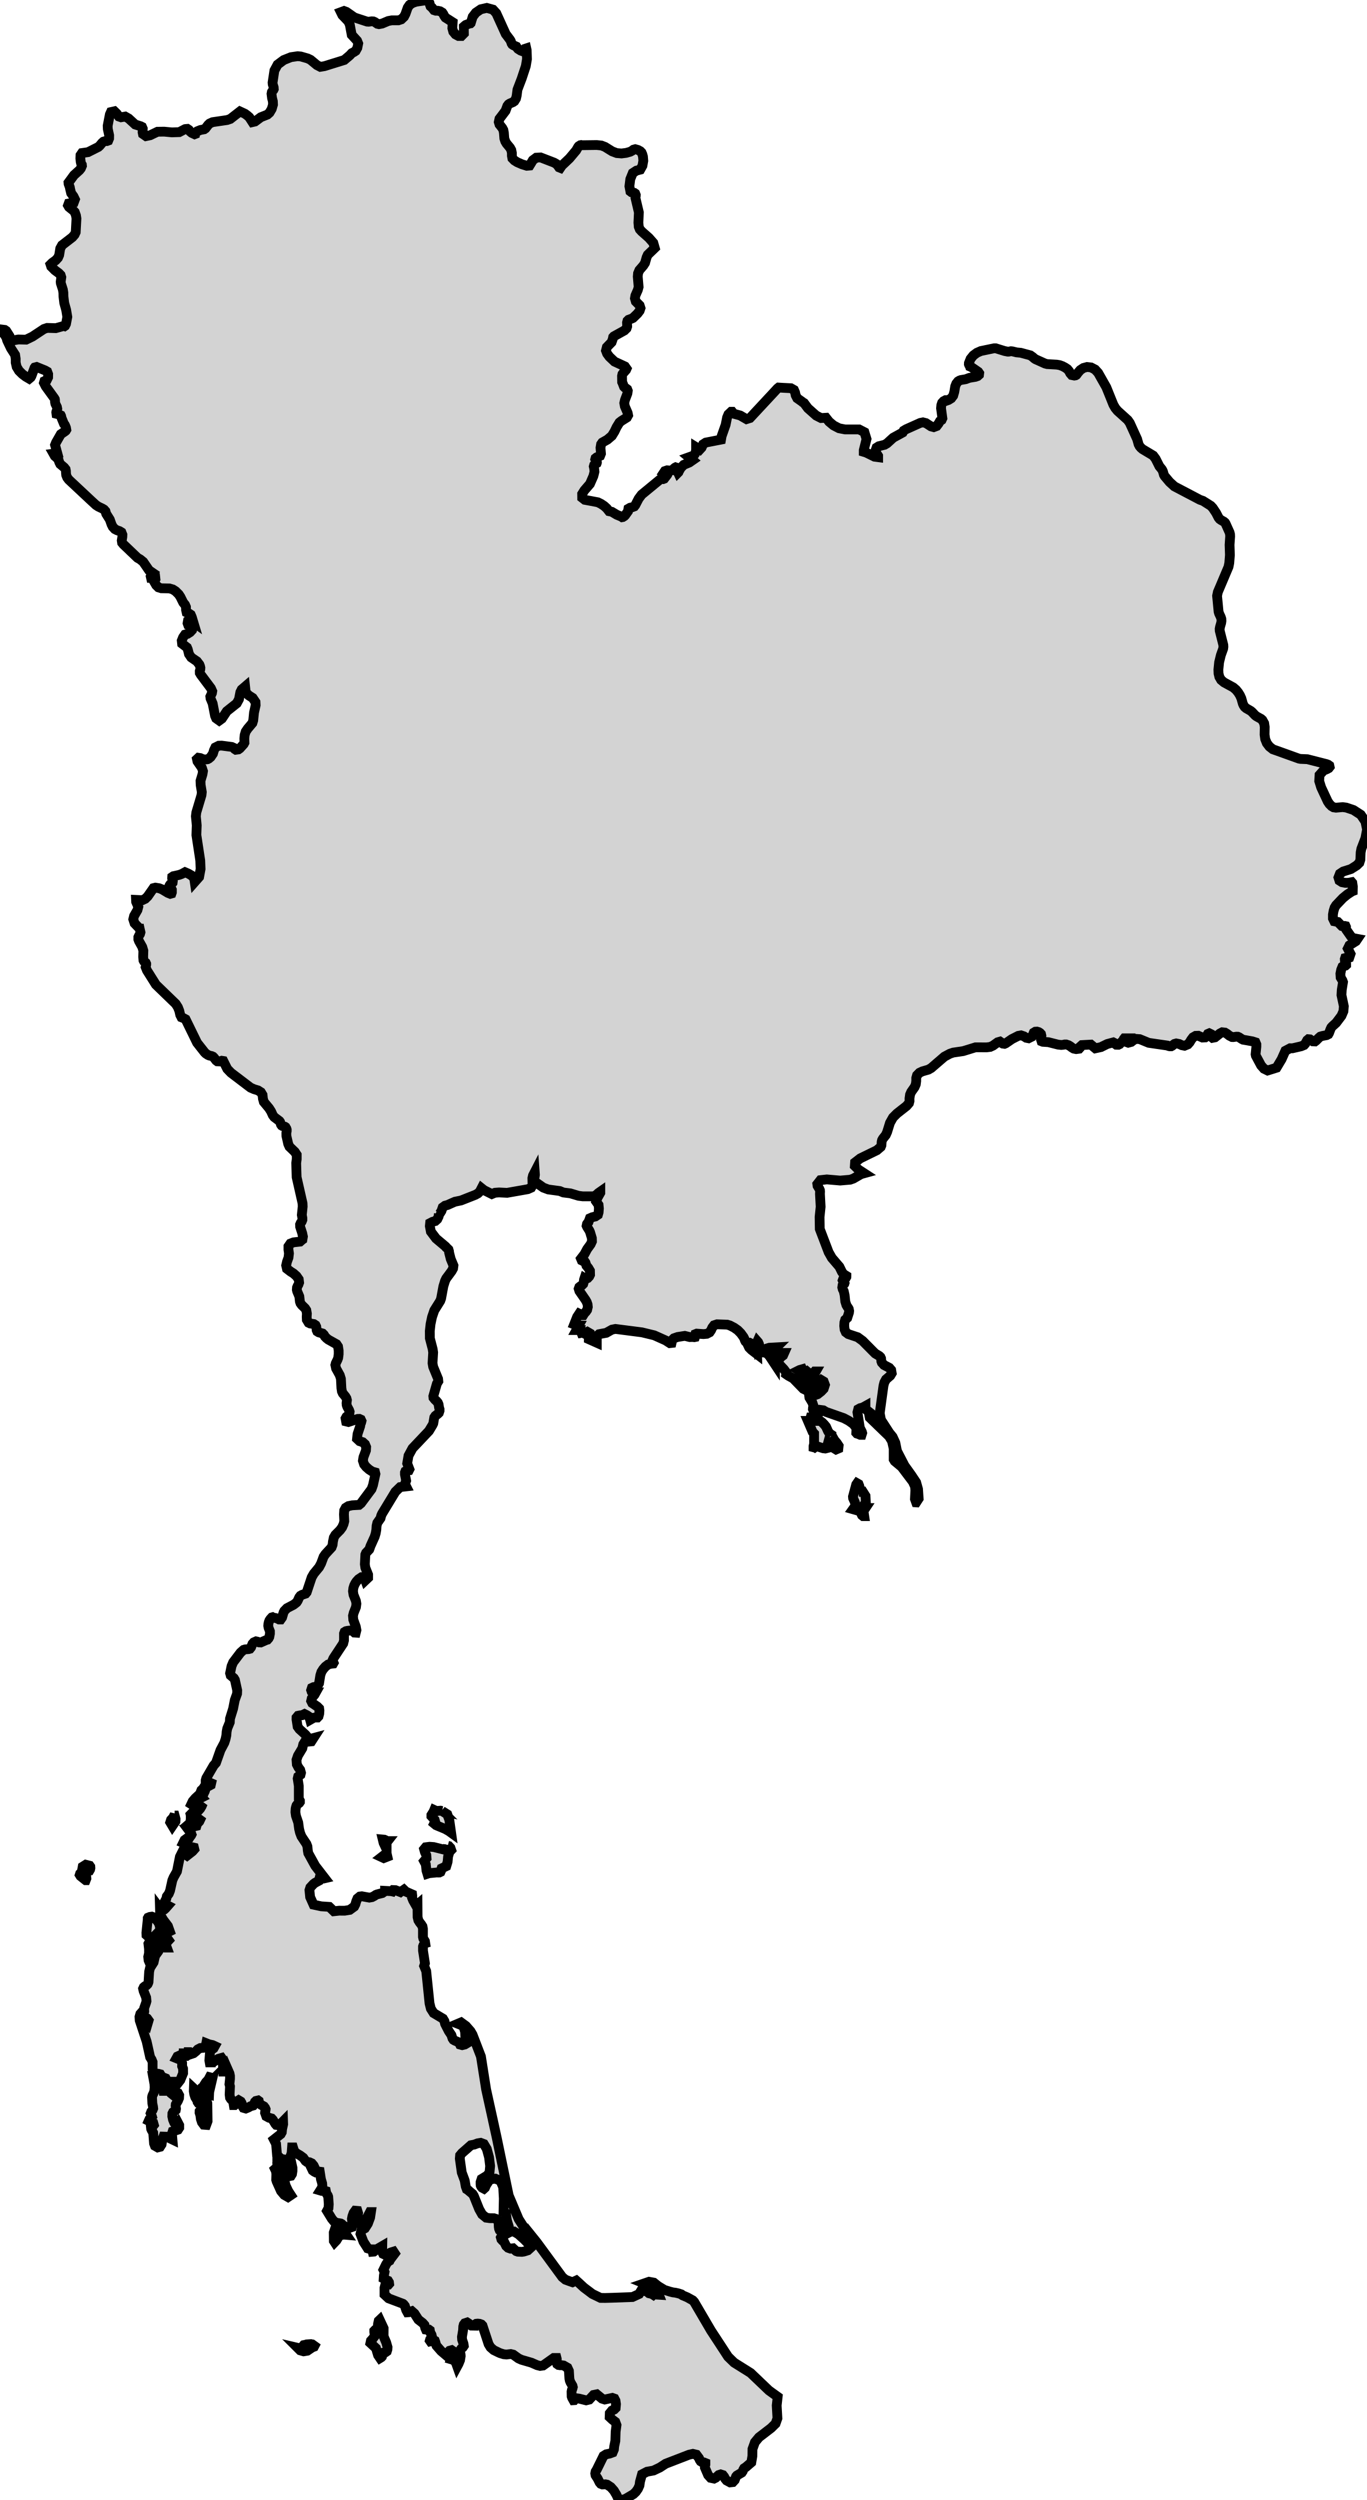 <svg xmlns="http://www.w3.org/2000/svg" xmlns:xlink="http://www.w3.org/1999/xlink" viewBox="0 0 280 512"><defs><clipPath id="b"><use xlink:href="#a"></use></clipPath><path id="a" d="M0 0h280v512H0V0Z"></path></defs><path fill="none" d="M0 0h280v512H0V0Z"></path><g clip-path="url(#b)"><path fill="#D3D3D3" fill-rule="evenodd" stroke="#000" stroke-width="2" d="m187.65 307.66-.25-.7.09-1.77-.07-.8-.45-.97-2.29-3.03-1.42-1.18-.21-.35v-2.22l-.34-1.52-.59-.98-3.97-3.84-.06-.32.8.08-.42-.56-1.24-.98.04-.36v-.24l-.56.31-.52.13-.4.22-.16.63.49 3.19.41.8.07.25-.12.38h-.28l-.36-.16-.32-.1-.13-.15.03-.74-.02-.28-.61-.78-.95-.68-1.03-.54-3.62-1.27-.54-.33-.48-.06-.4.59h-.2l-.75-.33-.2-.14-.12-.3.02-.26.08-.22.03-.16-.23-.69-.61-1.03-.08-.62.9.23.86-.3.7-.55.54-.56.26-.8-.26-.7-.5-.3-.43.37.27.12.2.16.14.2.08.23-.48.58-.7.4-.62-.06-.27-.8.09-1.53.2-.72.4-.7h-.2l-.22.26-.5.93h-.23l-.14-.42-.08-.43.03-.42.2-.38-.4.3-.54.19-.48-.05-.2-.44-.56.16-.16.08.33.2.13.28-.04.33-.16.36h.2l.72-.49.22.38.16.33.02.34-.17.38.69.52.35 1.06-.3.68-1.23-.6-2.07-2.13-1-.55-.43-.3.05-.32-.54-.73-.77-.81-.51-.82.2-.72.13.29.14.09.19.03.24.06-.44-.3.22-.28.46-.35.22-.5h-.25l-.18.34-.22.14-.25-.03-.25-.19.34-.3.17-.1.18-.07-1.71.04-.16-.28.72-.7-1.43.08-.43.13v.26l.44.32.3.47.4.37.72.01-.16.43-.08.46-.01 1-1.17-1.77-.45-.5-.57-.2-.63-.05-.43.14v-1.49l-.06-.36-.16-.35-.15-.17-.07.16-.06.2-.3.23-.1.19.45 1.48.01.37-1.13-.87-.5-.5-.23-.49.7.22-.13-.58-.23-.12-.28.05-.3-.06-.27-.26-.13-.25-.1-.3-.18-.36-.56-.77-.62-.63-.74-.52-.87-.45-.56-.17-2.08-.07-.6.2-.36.47-.25.54-.3.44-.58.3-.69.06-1.38-.1-.25.1-.05.22.01.23-.05.15-.15.03-.38-.04-.55.02-1.01-.25-1.48.23-.75.26-.33.32-.15.64-.36.04-.85-.55-2.34-1.05-2.52-.61-5.43-.7-.71.14-1.17.66-1.47.27-.35.33-.02.01-.1.59v.83l-1.64-.73v-.21l.5-.38-.21-.57-.57-.33-.61.34-.37-.2-.3.01-.3.12-.43.07.16-.11.14-.15.1-.2.05-.26h-.68l.11-.2.23-.54.11-.2-.28-.01-.64-.23.6-1.52.43-.65.61.3h.21l.24-.38.3-.32.26-.38.14-.6-.05-.52-.17-.49-.25-.44-1.26-1.82-.14-.46.12-.33.25-.2.29-.18.27-.27.08-.26.08-.63.1-.3.28.17.36-.17.33-.35.17-.35-.02-.82-.33-.56-.4-.49-.19-.6-.14-.21-.32-.1-.31-.15-.15-.36.72-.94.54-1.01.72-1 .27-.59-.02-.66-.37-1.24-.15-.33-.46-.74-.1-.23.08-.36.15-.22.16-.17.28-.78.5-.22.61-.14.54-.36.14-.48.06-.8-.07-.74-.48-.68.25-.75.59-1.05v-.23l-.4.28-.34.32-.35.25-.43.11h-2.08l-.85-.11-1.68-.5-1.44-.18-.73-.3-2.36-.32-1.02-.38-1.33-.94-.61-.25-.08-.25.06-.33.18-.39.07-.47-.04-.55-.36.7-.13.55.03 1.47-.28.48-.67.3-4.25.75-1.65-.08-.83.06-.65.27-1.6-.8-.5-.4-.34.66-.4.4-.54.3-2.92 1.15-1.26.26-.82.36-.66.3-.55.15-.48.35-.25.72-.33.53-.68-.19.48.22-.06.6-.26.54-.42.38-.55.15-.5.26-.06.6v.03l.21 1.12 1.06 1.41 1.96 1.65.11.16.23.2.25.25.1.34.03.3.33 1.3.56 1.34-.08.6-.3.55-1.11 1.5-.24.5-.34 1.1-.46 2.49-.18.5-1.22 1.95-.46 1.35-.3 1.42-.16 1.45.01 1.1v.36l.58 2.23.1.7-.13 2.18.13.76 1.01 2.46.05.5-.3.5-.73 2.55.03.32.3.38.34.32.26.31.15.36.11.7.09.28v.32l-.14.43-.18.18-.54.43-.22.33-.21 1.23-.14.3-.74 1.23-3.38 3.57-.81 1.5-.27 1.58.46 1.2-.1.2-.48.05-.24.15-.1.26v.38l.25 1.3-.07.2-.1.25-.03.32.2.4-1.23.14-.97.94-2.74 4.52-.17.38-.14.54-.66.95-.15.62-.05.8-.13.73-.21.69-.87 1.93-.1.31-.14.37-.65.69-.15.35-.1 1.97.1.71.57 1.43v.64l-.57.54-.24-.67-.54.01-.6.4-.44.48-.24.36-.23.46-.17.55-.07.62.11.74.49 1.23.1.6-.09.7-.3.75-.16.4-.15.61.06.8.52 1.43.13.71-.13.52-.28-.02-.25-.24-.06-.14-.63-.03-.48.05-.32.07-.28.17-.12.32v1.4l-.16.63-2.02 3.06-.13.3.08.37.1.24-.08.14-.44.04-.6.16-.55.42-.47.54-.36.56-.22.69-.26 1.63-.34.58-.37.15-.42.06-.34.16-.15.46.08.25.21.15.3.07h.36l-.25.45-.31.37-.27.4-.12.52.22.45 1.04.7.38.39.06.43-.04.63-.15.56-.23.24h-.48l-.26.04-.75.43-.12-.44-.24-.3-.35-.23-.44-.22-.52.25-.44.03-.37.08-.3.36-.01.38.23 1.49.36.5 1.26 1.15.62.75.38.1.63-.17-.44.68-1.36.13-.3.49-.19.81-.9 1.5-.29.85.07.94.32.62.37.5.16.6-.1.4-.48.36-.1.43.23 1.5v2.69l.05.1.1.1.08.15v.24l-.13.2-.43.33-.14.19-.11.34-.07.32-.04.63v.1l.1.71.47 1.38.18 1.32.19.78.29.75 1.03 1.55.2.53.07.79.1.56 1.43 2.6 1.96 2.54-.26.06h-.17l-.16-.04-.24-.02-.27.05-.03.12.04.16-.08.16-.84.45-.31.24-.65.7-.18.56.14 1.41.7 1.56 1.58.34 1.65.11.93.9 1.1-.12 1.11.01 1.04-.17.91-.66.26-.51.17-.6.24-.57.49-.4.41-.05 1.53.28.56-.1.46-.24.34-.23.25-.1 1.05-.26.57-.4v-.06l1.29.07.21.05.2-.28.45.02.64.26.33.13.18-.15.36-.19.2-.14.4.39 1.28.56.04.32-.05.38.22.55.61 1.07.28-.24.02 2.57.16.66.28.45.3.38.26.41.1.53v1.63l.08.35.33.55.06.39-.07.02-.15.18-.16.25-.08.24v.83l.4 2.6-.17.54.43 1.05.68 6.62.27 1.08.57.9 1.91 1.14.3.5.14.58.75 1.47.54.81.22.68.2.3.25.15.75.32.15.1.2.4.44.12.54-.13.43-.26-.31-.99-.07-1.37-.35-1.18-1.13-.45.66-.28 1.01.74.93 1.07.41.7 1.72 4.47 1.06 6.74 1.34 6.09.84 3.84 2.45 11.8 2.04 4.84 1.82 2.85.43.69.25.69-.02.47-.87-.06-.43-.44-1.21-1.1-.65-.39-.27-.17-.95.04-.63-.33.45-.9-.33-1.1-.22-1.48-.48-.29.06-2.7-.13-2.34-.56-1.3-1.03-.43-1.13.14-.76 1.15-.24.57-.21.19-.37-.2-.2-.24-.1-.22-.03-.27v-.4l.22-.66 1.15-.7.47-.64.12-1.31-.22-1.79-.46-1.7-.61-1.02-.64-.24-.65.11-.66.25-.69.13-.33.29-1.5 1.32-.39.47-.06.66.4 2.85.6 1.62.22 1.25.21.57.38.24.09.11.72.6.15.23.1.16 1.1 2.74.61 1.07.82.66.74.1.84.01.69.22.28.73v.05l.03.75.06.4.13.32.3.26.47.01.33.16.31.28-.55.28-.3.12-.22.16-.1.2.11.39.24.27.28.16.46.93.4.37.48.17.52-.07.4.37.27.22.3.1.85.04.4-.06.81-.25.84-.77.27-.4-.1-.94-.01-.58.86 1.07 5.2 7.09.65.54.9.33.55.19.76-.35.56.5 1 .93 1.75 1.32 1.67.81.98.01 1.4-.04 4.16-.15 1.35-.62.44-.73 1.12.2.47.38.63.15.23.15.07-.07 1.09.07-.26-.68-.52-.74-2.22-.9.99-.34.98.18.87.7 1.3.79 1.16.36.58.15.51.06.65.15.57.19.25.2.93.39 1.16.64.3.33 3.44 5.87 1.86 2.84 1.63 2.5 1.24 1.21 3.38 2.12 3.76 3.59 1.78 1.28-.2 1.79.15 2.63-.38 1.08-.9.89-2.5 1.92-.83 1-.5 1.4-.02 1.44-.22 1.3-1.1.95-.37.24-.17.29-.11.3-.2.3-1 .6-.17.2-.27.72-.4.43-.55.06-.72-.39-.3-.36-.2-.41-.27-.34-.44-.14-.41.13-.58.53-.03.03-.34.17-.7-.15-.52-.58-.66-1.54.01-.3.1-.34v-.28l-.32-.13-.4-.06-.26-.16-.18-.27-.16-.38-.53-.71-.72-.17-.79.18-1.16.45-3.63 1.4-1.18.77-1.3.62-1.33.24-1.03.54-.42 1.53-.1.75-.3.68-.42.6-.52.5-1.59.94-.93.3-.57-.26-.39-.85-.5-.84-.65-.74-.76-.5-.33-.07-.64.03-.33-.13-.23-.27-.4-.8-.26-.4-.17-.27-.07-.38.08-.4.23-.38 1.38-2.8.56-.35.7-.14.62-.23.26-.62.06-.64.23-1.1.06-1.92.18-1.32-.25-.67-.62-.47-.54-.51.03-.78.45-.56.45-.2.3-.3.07-.81-.1-.7-.22-.43-.43-.15-1.55.34-.56-.18-1.08-.89-.65.13-.88.95-.64.16-1.4-.35-.45-.06-.42.14-.18.23-.15.01-.28-.5-.09-.28-.02-.98.07-.3v-.03l.11-.28.08-.31-.07-.28-.4-.69-.15-.37-.08-.39-.1-1.6-.3-.65-.78-.45-.39-.06-.34.01-.32-.05-.28-.2-.1-.29.02-.75-.05-.2h-.58l-2.18 1.55-.6.08-.6-.15-1.16-.51-2.06-.6-.61-.28-1.08-.78-.5-.12-.87.1-.57-.05-.75-.23-.33-.15-.97-.47-.66-.58-.39-.64-1.25-3.8-.23-.24-.36-.13-.39-.04-.3.03-.52.32v.07l-.5-.01-.3-.16-.15-.19-.09-.1-.3-.19-.49.16-.21.28-.1.38-.04.77-.23 1.37.04.57.27.79.07.47-.2.3-.3.25-.23.35-.03.3.11.6.02.29-.14.84-.3.74-.28.52-.25-.7-.4-.56-.6-.18.4-1.09.05-.54-.34-.24-.43.12-.26.28-.33.74-1.12-.95-.97-1.11-.11-.3-.1-.38-.13-.35-.24-.14-.43.22-.24.06-.11-.16.07-.24.3-.41.07-.17-.08-.34-.3-.56-.06-.38-.15-.11-.32.02-.33-.05-.14-.32-.15-.62-.38-.43-.87-.67-.81-1.26-.53-.47-.61.21-.3.02-.24-.44-.28-.87-.24-.31-.17-.14-2.92-1.1-.84-.78v-1.36l.15-.61.19-.08h.48l.13-.15-.04-.32-.19-.31-.37-.15-.52-.28.04-.64.14-.7-.23-.46.54-1.12.35-.52.37-.22.11-.23.95-1.26-.25-.38-.58.18-.63.36-.4.17-.52-.24-.2-.41.02-1.2-1.17.68-.56.46-.23.02-.11-.48h-.25l-.66-.2-.88-1.38-.6-1.58.18-.75.72-.4.62-.97.45-1.22.17-1.13h-.2l-.96 1.83-.66.69-.84-.32-.14-.53.17-1.46-.14-.46-.45-.04-.34.47-.24.67-.1.54.15 1.2-.14.47-.59.2-.35-.1-.51-.23-.45-.28-.2-.22-.18-.1-.95-.16-.48-.3-.42-.52-.98-1.6.3-.56.06-.8-.11-1.53-.08-.23-.33-.55-.07-.39-.16-.05-.73.01-.27-.08.45-.72-.05-.74-.25-.85-.24-1.54-.23-.03-.3.14-.3.04-.3-.15-.32-.24-.1-.21.38-.1.14-.21-.22-.48-.4-.48-.45-.21-.55-.07-.27-.2-.46-.65-.68-.5-.65-.37-.53-.46-.24-.78h-.2l-.09 1.16-.33.93-.7.47-1.2-.24-.76-.81-.19-2.24-.45-.89 1.4-1.1.22-.4.06-.63L58 435l-.02-.58-.65.66-.33.12-.42-.06-.18-.2-.52-.86-.24-.26-.55-.15-.55-.3-.25-.7.04-.33.06-.21.02-.2-.12-.28-.23-.3-.55-.3-.26-.22-.2-.36-.05-.24-.14-.1-.43.1-.21.2-.25.6-.11.14-.52.14-.5.28-.49.2-.48-.14-.16-.26-.23-.75-.17-.29-.42-.25-.19.13-.09.28-.11.19-.44.38h-.18l-.08-.5-.09-.3-.43-.44-.17-.28-.08-.65.08-1.66-.12-.45.12-1.1v-.58l-.11-.53-.58-1.32-.48.95h-.21l-.12-2.47-.23-.33-.64.18-.98.62-.36-.1h-.22v.22h-.23l-.07-.4.14-1.8.18-.28.55-.41.25-.45-.45-.21-.72-.15-.58-.23-.15.75-.47.2-.59.04-.52.27-.35.37-.53.43-.53.18-.33-.41h-.23l-.06.4-.18.22-.23-.03-.22-.34h-.23v.44l-.7-.07-.59.27-.2.36 1.04.42.13.56-.01.65.2.5.01.93-.57 1.4-.7.9-.46-.55h-.2l-.03.32-.1.2-.36.43-.54-.49-.61-1.15-.87-.34-.1-.25-.15-.25-.38-.1-.37-.03-.28-.08-.22-.14-.18-.2-.13-.5v-1.45l-.2-.5-.31-.5-.7-3.17-1.43-4.34-.05-.74.17-.6.23-.26.11.3.09.65.25.44.82.88.2-.68-.3-.42-.48-.33-.35-.43-.01-.21.09-.17.1-.15.06-.14-.02-.55.02-.17.37-1.05.09-.34-.07-.74-.53-1.34-.1-.47.14-.3.24-.2.29-.16.26-.26.11-.22.07-.22.13-2.11.17-.75.74-1.17.31-1.34.66-.92.43-.8.27-.17.13.08.5.13h.42l-.12-.33-.08-.42.33-.48.79-.86-1.01.42-.64.16-.33-.27-.1-.88.42-.37.8-.03.54-.27-.38-1.08-.98-1.3-.45-.77-.18-.84-.02-.69.15.2.44.13.27-.1.27-.24.5-.57-.62-.32-.01-.53.3-.57.1-.46.41-.56.25-.62.47-2.12.26-.61.69-1.22.6-3 .47-.94 1 .7 1.12-.88.37-.42-.08-.33-.26-.06-.65.08-.27-.02-.14-.16-.12-.45-.09-.1-.67-.27.28-.57.63-.46.34.01.08-.13.3-.4.08-.16-.09-.25-.6-.8.55-.03.1-.29-.21-.36-.44-.28.23-.2.51.32.53.22.43-.1.17-.57.14-.04.27-.29.15-.32-.22-.16h-.69l-.3-.08-.3-.17-.15.23-.04.1-.04.15h-.2l.03-.27v-.76l-.03-.13.28-.29.26-.06.27-.02.32-.1.47-.33.36-.4.3-.5.27-.63-.28.25-.55.7-.32.2-.3-.06-.18-.24-.15-.26-.6-.38.28-.6.54-.63.4-.37.16.24.22.13.25-.01.3-.15-.2-.22.5-.37.16-.36-.12-.13-.26-.07-.24-.14.07-.18.34-.32.28-.43.26-.18h.75l.3-.16.08-.35-.33-.14-.37.04-.07.2-.36-.47v-.22l.13-.45 1.5-2.58.48-.55.92-2.61.79-1.49.25-.76.17-.8.05-.7.13-.68.52-1.27.04-.73.64-2.07.34-1.74.47-1.3.03-.69-.47-2.14-.22-.37-.65-.56-.12-.44.3-1.46.33-.78 1.5-1.98.64-.57.32-.1.72-.05.25-.07.24-.3.13-.33.15-.37.28-.32.45-.2.32.07.29.14.36.02 1.2-.53.16-.04.25-.28.14-.27.13-.68v-.5l-.27-.7-.08-.42.03-.35.08-.38.13-.35.2-.3.3-.33.14-.04.17.1.43.05.38.12.36.19h.33l.29-.41.3-1.03.15-.3.55-.57 1.34-.7.27-.2.36-.29.22-.33.32-.7.25-.33.33-.19.72-.24.23-.28 1.02-3.06.44-.76 1.08-1.31.41-.77.51-1.37.36-.53 1.28-1.39.21-.56.06-.6.18-.85.32-.55.97-.98.42-.57.3-.68.14-.57-.07-1.39.05-.8.3-.56.56-.35.78-.16 1.4-.08.4-.33 2.17-2.92.29-.81.5-2.28-.08-.33-.57-.16-.65-.42-.6-.53-.42-.52-.25-.76.11-.7.52-1.39.04-.7-.24-.58-.46-.42-.64-.2-.53-.5.1-.95.54-1.62.06-.4.14-.34.08-.32-.14-.3-.3-.14-.34.01-1.9.63-.48-.12-.11-.61.18-.33.32-.27.28-.3.06-.48-.12-.34-.37-.68-.12-.36-.03-.37.08-.62-.1-.38-.22-.37-.52-.63-.19-.42-.1-.65-.1-1.91-.23-.75-.76-1.38-.15-.71.09-.35.36-.74.13-.36.1-.76v-.73l-.08-.53-.05-.31-.32-.48-1.66-.93-.38-.3-.33-.34-.21-.36-.26-.26-.8-.23-.3-.19-.12-.27-.08-.7-.15-.31-.35-.23-.77-.12-.3-.15-.36-.6-.03-.61.04-.66-.12-.7-.26-.4-.67-.65-.27-.38-.11-.33-.12-1.06-.44-1.05-.07-.31.03-.45.13-.32.17-.3.14-.4-.08-.67-.46-.66-.63-.56-.58-.36-.75-.58-.16-.69.18-.77.3-.82.1-.87-.11-.76v-.67l.4-.58.64-.25 1.34-.15.46-.41.03-.02.1-.6-.15-.7-.42-1.3-.02-.46.14-.33.2-.29.14-.36v-.33l-.12-.66.18-1.72-.03-.67-1.21-5.34-.09-2.9.11-.79v-.9l-.2-.3-.19-.3-1.1-1.06-.25-.55-.38-1.66-.01-.6.08-.4v-.27l-.07-.23-.17-.29-.15-.1-.48-.13-.17-.1-.14-.2-.17-.52-.15-.21-1.06-.8-.3-.4-.34-.76-.42-.66-1.07-1.29-.18-.64-.08-.78-.34-.56-.59-.38-.8-.24-.73-.32-4-3.04-.77-.8-.81-1.62-.32-.05-.4.14-.51-.02-.23-.17-.44-.57-.22-.22-.24-.11-.52-.12-.24-.1-.44-.29-.28-.27-1.53-1.95-2.35-4.81-.44-.24-.41-.16-.25-.49-.19-.84-.29-.74-.44-.69-4.07-3.94-1.83-2.91-.27-.68.12-.5v-.17l-.1-.22-.36-.3-.1-.19-.06-.72.04-1.25-.23-.77-.67-1.2-.13-.36v-.45l.15-.33.19-.3.1-.36-.17-.76h-.01l-1.04-1.09-.26-.82.16-.67.7-1.22.17-.64-.2-.48-.24-.55-.02-.41 1.03.05.26.01.59-.28.5-.49 1.19-1.7.4-.1.78.13.6.24 1.16.7.5.2.25-.07.08-.23v-.53l-.1-.2-.2-.16-.2-.12-.08-.09.04-.18.08-.17.09-.13.03-.04.3-.17.19-.2.04-.3-.14-.59.02-.28.22-.15 1.22-.27.54-.2.64-.35.7.3.68.4.5.55.11.75.9-1.02.3-1.63-.07-1.75-.79-5.2.07-1.98-.05-.57-.13-1.3.1-.8 1.05-3.52.07-.63-.24-1.47-.03-.83.41-1.36.1-.63-.23-.7-.9-1.3-.1-.46.3-.28.4.06.4.18.35.1h.44l.28-.04.26-.14.37-.31.47-.69.21-.7.28-.58.7-.35.6-.02 2.07.27.4.18.2.25.23.15.52-.07.3-.21.79-.88.16-.3-.03-.82.07-.74.21-.7.43-.63.94-1.11.17-.55.16-1.59.34-1.52-.03-.64-.58-.86-.79-.5-.63-.62-.13-1.2-.7.6-.28.55-.28 1.45-.45.83-2.04 1.62-1 1.51-.55.4-.64-.46-.22-.52-.49-2.52-.43-1.02-.05-.38.34-.73.06-.37-.28-.63-2.06-2.75-.21-.36-.01-.38.11-.37.02-.32-.07-.32-.14-.35-.5-.65-1.17-.8-.46-.68-.24-.96-.17-.4-1-.77-.07-.62.27-.67.4-.58.5-.14.54-.35.41-.44.1-.39-.24-.28-.34-.13-.3-.18-.15-.42.09-.5.27-.17.38.1.43.31-.3-1-.21-.48-.32-.22-.53-.24-.12-.52-.01-.59-.2-.46-.37-.46-.57-1.15-.35-.53-.62-.62-.6-.39-.69-.2-1.66-.03-.58-.18-.46-.45-.46-.8.14-.12.17-.31-.03-.27h-.88l-.07-.31.16-.4.27-.31-.77-.53-1.19-1.73-.64-.52-.53-.3-2.89-2.76-.27-.33-.07-.46.12-.74.02-.44-.2-.5-.4-.25-.5-.17-.45-.23-.44-.48-.24-.48-.35-1-.74-1.18-.15-.53-.3-.34-.36-.22-.8-.38-.5-.33-.87-.8-4.69-4.39-.32-.43-.2-.49-.05-.45-.01-.4-.07-.36-.29-.37-.81-.69-.2-.4-.15-.48-.34-.41-.42-.36-.27-.48.78-.1-.46-1.68.21-.52.96-1.68.92-.63.11-.1.11-.19-.07-.41-.16-.41-.1-.2-.15-.17-.49-1.2-.1-.43-.07-.14-.47-.22-.14-.1-.15.05-.12-.03-.04-.3.03-.18.14-.34.04-.2-.08-.4-.31-.64-.08-.41v-.3l-.03-.22-.13-.23-1.74-2.4-.37-.74.1-.34.5-.23.26-.54.01-.65-.2-.53-.44-.25-1.72-.7-.38.1-.06.08-.63 1.7-.15.26-.31.26-.68-.4-.73-.55-.68-.68-.47-.78-.2-.88v-.8l-.12-.79-.86-1.34-.77-1.62-.14-.52-.39-.68-.72-.67-.21-.4.73.09.24.03.3.2.69 1.09.09.3.15.24.37.23.35.05.84-.15 1.58.04 1.3-.63L9 67.37l.66-.22 1.78.05 1.61-.45.17.05.1-.07.2-.4.27-1.43-.24-1.44-.39-1.4-.16-1.33-.02-.78-.1-.64-.42-1.31-.03-.3.13-.92-.14-.45-.36-.38-.81-.6-.76-.76-.14-.43.34-.34.71-.51.48-.52.24-.55.22-1.36.37-.67 2.1-1.62.47-.54.23-.5.15-2.8-.1-.63-.24-.67-.3-.33-.9-.73-.19-.33.14-.38.3-.05.4.03.32-.13.26-.7-.3-.62-.48-.66-.21-.86-.06-.35-.25-.69-.02-.25 1.13-1.54 1.11-1 .3-.38.22-.52-.02-.2-.13-.17-.11-.45-.07-.71.03-.65.3-.44.69-.1.56-.08 2.1-1.06.27-.24.5-.6.29-.26.37-.11h.33l.27-.1.18-.44.01-.63-.28-1.3-.03-.65.45-2.33.22-.49.71-.16.5.49.42.59.44.15.86-.15.7.4 1.34 1.23 1.15.36.25.13.15.35-.04.73.08.38.62.43.86-.18 1.5-.72 1.36-.02 1.58.15 1.52-.05 1.18-.62.11-.02.37-.03.3.2.25.34.35.29.58.27.13-.05.05-.24.35-.31.67-.27.76-.14.26-.18.57-.74.29-.27.59-.27 3-.44.64-.22 1.98-1.54 1.01.47.47.34.43.38.65 1 .52-.12 1.2-.89 1.32-.52.46-.4.45-.77.26-.89-.03-.68-.17-.66-.11-.87.07-.36.16-.25.16-.19.08-.17-.02-.33-.2-.65-.03-.35.37-2.46.66-1.22 1.25-.93 1.48-.59 1.38-.2.65.06 1.4.4.58.28 1.32 1.09.68.35.86-.14 4.06-1.26 1.12-.95.44-.47.4-.2.31-.21.06-.04.34-.61.18-.9-.23-.57-1.1-1.2-.39-2.08-.29-.66-1.24-1.3-.3-.61.65-.24.48.18 1.65 1.15 2.59.85.32.02.62-.08.35.02.3.13.52.36.32.07.65-.12 1.26-.53.7-.13h1.36l.6-.2.56-.53.3-.58.46-1.3.38-.55.6-.4.76-.26 1.84-.27.16-.08.16.04.35.27.22.32.08.34.12.33.32.28.4.5.36.12h.4l.48.1.45.27.21.3.17.34.27.4 1.48.94-.07 1.24.19.7.46.56.6.32h.61l.51-.52-.02-1.4.32-.28.1-.07.75-.28.19-.03.06-.06.4-1.3.66-.85 1-.68 1.23-.28 1.27.35.68.75 1.93 4.25.87 1.15.16.28.17.5.13.2.26.18.57.25.11.19.25.3.56.35.55.2.25-.14.18-.47.15-.05.08.36.06 1.84-.24 1.43-.84 2.54-.87 2.28-.16 1.23-.14.59-.33.54-.29.2-.65.28-.26.17-.24.32-.37 1-.43.57-.82 1.08-.14.65.15.5.21.26.36.46.22.41.11.56.09 1.17.2.61.27.45.7.85.26.47.12.6v.57l.1.53.42.43.59.37.97.42.97.3.58-.05.28-.45.37-.63.71-.53.89-.05 2.75 1.06.49.28.3.34.25.36.25.1.32-.47 1.55-1.47 1.37-1.63.41-.72.13-.16.32-.2.18-.03.2.04 2.98-.04.96.1.73.28 1.48.92.93.35.98.08.94-.12.82-.23.38-.2.3-.23.37-.1.57.16.45.25.27.28.16.36.13.47.07.86-.18 1.01-.45.8-.78.2-.75.49-.51 1.26-.18 1.45.2 1.06.22.17.57.12.2.14.12.3-.01.2-.06.18v.22l.7 2.97-.1 2.09.07.83.22.55.4.44 1.47 1.3.9 1.03.3 1.05-1.44 1.39-.23.51-.33 1.16-.34.53-.82.95-.27.64-.06.68.18 2.12-.16.61-.5 1.14-.1.58.18.64.79.8.18.56-.18.54-.44.58-.93.9-.3.14-.6.22-.23.23-.09.35.04.79-.13.39-.45.44-2.16 1.2-.14.16-.07.36-.24.68-.98 1.01-.18.71.23.61.47.64.78.74.27.26 2.14.99.33.47-.1.23-.57.64-.18.25-.08.37.02 1.24.11.24.27.71.2.2.24.15.22.17.12.31-.08.56-.5 1.33-.14.63.12.68.57 1.32.1.5-.25.45-1.08.68-.45.35-.58.95-.44.92-.53.86-.9.77-1.06.6-.25.36-.12.72.1 1.2-.18.45-.7.3-.24.19-.06.22.09.23.22.25.03.07.01.07-.01.08-.03.08-.32.17-.21.23-.08.29.08.35.07.71-.16.64-.07.27-.7 1.6-1.14 1.32-.46.74.01.78.54.42 1.2.22 1.48.28.65.33.62.41.55.5.47.59.57.12 1 .6.97.4.14.1.12-.02.32-.2.18-.18.58-.82.08-.52.34-.2.45-.1.4-.15.22-.28.68-1.31.62-.84 3.72-3.06.42-.14.26.02.21-.08.6-.77.06-.1.03-.21-.18-.06-.35-.02-.22-.1.2-.3.47-.16.51.05.51-.05.45-.43.15-.12.12-.06.09.03.04.15.06.22.31.68.08-.08.12-.28.16-.26.14-.28.66-.69 1.15-.48.66-.46-.75-.62.39-.14.62-.23.22-.3.16-.4.08-.45v-.54l.77.48.36-.39.3-.67.55-.36 3.13-.61.12-.7.82-2.33.3-1.5.27-.64.56-.53h.21l.32.4 1.32.36 1.3.75.7-.22 5.1-5.48.52-.57.25-.2.97.06 1.56.08.62.35.22.5.13.6.31.6 1.02.72.13.12.25.14.8 1.07 1.69 1.5 1 .51 1.01-.06.63.8.92.77 1.12.58 1.23.24h2.89l1.08.56.43 1.4-.57 2.3v.33l.47.14 1.73.85.75.1v-.26l-.32-.5-.2-.65.19-.54.46-.29 1.2-.3.5-.3 1.25-1.14 1.95-1.07.2-.37.5-.3 2.9-1.3.55-.11.6.15 1.05.68.56.15.59-.22.38-.5.3-.51.34-.23.16-.35-.28-2.06.06-.64.16-.47.3-.33.26-.14.15-.08h.02l-.08.15-.01.02-.03.03v.02l.7-.25.56-.35.4-.53.22-.75.2-1.18.22-.55.36-.45.3-.18.28-.1 1-.17.73-.27 1.25-.21.43-.15.3-.27.04-.32-.2-.29-1.41-.97-.29-.12-.07-.2-.1-.13-.05-.14.01-.23.34-.86.57-.71.73-.54.82-.36 2.7-.56h.33l1.85.57.62.12h.17l.48-.09.3.03.85.21.86.08 1.97.53.48.34.3.27.28.19 1.93.87.45.12 1.96.11.59.1.56.2.54.28.5.34.34.41.23.45.3.35.54.11.25-.04.16-.09.12-.14.14-.22.55-.64.65-.43.74-.2.82.09.83.43.63.69 1.67 2.95 1.44 3.57.39.68.45.55 2.1 1.9.18.25.25.36 1.5 3.3.3 1.07.2.38.28.33.12.1.2.18 2.19 1.31.5.67.77 1.53.49.6.13.22.1.22.2.7.16.28 1 1.19.98.9 5.24 2.75.63.22 1.6 1.01.4.43.67 1 .52 1 .24.3.27.19.57.32.25.22.12.2.8 1.78.1.41.02.43-.12 1.71.07 2.1-.13 1.63-.16.79-2.18 5.15-.16.78.2 2.08.11 1.15.11.38.34.73.12.38.02.42-.06.4-.23.8-.02.1-.06.32.02.4.73 2.9.02.38-.05.38-.47 1.31-.36 1.47-.15 1.5.03.8.17.7.36.62.6.5 1.89 1.03.56.48.45.55.36.58.28.62.31 1.1.16.35.21.32.32.27.9.52.27.22.66.7.26.2.3.17.65.36.27.24.37.67.11.75-.03 1.56.13.92.33.83.53.7.71.56.94.33 4.4 1.58.33.06 1.4.06 3.92 1 .32.12.26.19.04.17.02.1-.2.26-.36.2-.7.28-.81.91-.07 1.24.4 1.3 1.34 2.87.37.55.43.43.41.24.49.07 1.38-.12.74.1 1.46.49 1.5.97.94 1.38.34 1.65-.34 1.79-.83 2.16-.14.76-.06 1.47-.2.63-.41.4-.13.13-1.2.76-1.58.5-.67.45-.3.77.2.63.53.34.69.13.65-.02.65-.12.12.14.11.75-.02.94-.13.05-.97.63-.93.76-1.38 1.45-.3.48-.22.7-.13.75v.78l.28.58.73.14.83.85.18.05.44-.08.14.03.08.18-.01.38.05.15.98 1.4.43.34.9.17-.31.46-1.34.85-.33.67.56 1.1-.26.77-.18.07-.53-.02-.14.03-.07.21.04.53.24.48v.19l-.14.13-.46.1-.16.11-.26.64-.16.79.05.78.37.62.12.33-.26 1.6-.06 1.06.49 2.3-.09 1.02-.4.93-1.08 1.43-.79.72-.22.25-.16.34-.3.8-.14.24-.35.18-.89.17-.4.12-.26.22-.63.63-.2.15-.43-.02-.6-.41-.33-.03-.24.2-.4.73-.24.27-.61.25-1.77.41-.47-.01-.98.52-.77 1.73-1.04 1.74-1.83.57-.74-.36-.6-.68-1.06-1.98-.06-.3.16-1.56v-.47l-.18-.42-.63-.2-1.33-.24-.59-.1-.27-.14-.54-.36-.25-.11-.31-.01-.64.09-.24-.01-.55-.28-.45-.36-.46-.28-.56-.06-.46.24-1.01.8-.51.1-.22-.18-.18-.62-.27-.13-.28.12-.34.55-.21.17-.57.03-.84-.37-.55.02-.53.3-.38.5-.32.53-.37.42-.68.28-.55-.11-.53-.25-.61-.12-.36.1-.27.2-.22.19-.19.1h-.31l-.22-.05-.23-.1-3.84-.56-1.83-.75-.8-.06-.5.27-.46.36-.6.16-.4-.15-.2-.31-.03-.31.1-.13h-.28l-.08.1-.05.18-.84.92-.25.12-.43-.01-.24-.18-.17-.2-.2-.1-1.23.33-.94.46-.03.01-.3.16-1.17.26-.93-.77-1.82.1-.32.28-.08.27-.18.2-.6.08-.5-.1-.37-.22-.33-.26-.37-.22-.48-.16h-.3l-.27.07-.44.04-.64-.07-1.98-.5-1.16-.08-.25-.1-.1-.31.07-.83-.08-.35-.2-.22-.28-.18-.34-.1-.34.02-.33.2-.1.24-.05.28-.2.28-.7.35-.5-.1-.45-.3-.6-.2-.57.1-1.3.66-1.28.88-.24.1-.36-.05-.26-.16-.18-.17-.12-.08-.49.14-.94.68-.58.27-.73.09-2.28-.01-1.03.32-1.5.46-2.04.3-.68.23-1.12.6-2.3 1.98-.4.35-.58.33-1.24.36-.57.27-.52.53-.16.56v.61l-.09.68-.24.56-.7 1-.24.55-.11.79.01.52-.12.44-.5.58-1.94 1.52-.83.83-.62 1.1-.58 1.88-.27.6-.6.76-.17.3-.08.34-.05.72-.13.32-.8.69-3.4 1.66-1.07.83-.05.73.72.71 1.2.78-.62.17-1.59.92-.65.23-2.06.18-2.73-.24-1.31.15-.64.82.05.36.36.59.13.31.02.28-.02.4v.1l.14 2.6-.22 2.1.04 2.43.03.09 1.79 4.69.66 1.16 1.54 1.8.53 1.08.34.45.57.35v.03l-.01.18-.1.18-.19.14-.24.13-.18.12-.05.14.06.14.29.28.04.12-.04.13-.38.41-.05.36.1.38.2.39.18.8.14 1.31.22.72.2.35.16.22.13.23.08.42-.04.34-.35 1.09-.42.37-.16.54-.04.72.08.74.24.55.32.24.2.15 1.92.64 1 .73 2.58 2.6.84.5.24.23.13.28.05.58.1.27.45.5 1.09.57.38.45.06.37.05.3-.3.5-.87.75-.35.65-.17.65-.77 5.63.26 1.36 1.73 2.67.46.56.2.25.55 1.2.34 1.7 1.54 2.98 1.43 2 .96 1.45.38 1.36.13 1.96-.5.77Zm-170.1 77.37-1.06-.84-.16-.26.08-.25.2-.2.24-.1.22-.02.37.28.21.5.05.53-.14.36Zm61.64-5.53.16.71-.74.29-.45-.21 1.03-.8Zm.22-2.48-.43.55-.27.13-.14-.3-.17-.7.33.03.22.1.18.13.28.06ZM63.98 480.1l.42.3-.09.17-.35.13-1 .68-.77.13-.7-.2-.52-.52.6.14.33-.3.32-.4.61-.13h-.25l1.11-.07.29.07Zm14.32 1.97v.31l-.06.2-.14.15-.26.16-.4-.59-.43-1.43-1.14-1.06.1-.46.36-.4.34-.46.07-.35-.08-.61v-.22l.19-.2.24-.12.2-.15.09-.33.05-.62.14-.62.21-.2.8 1.72-.01 1.65.53 1.24.28.98-.03.47-.12.38-.24.17-.3.04-.27.08-.12.27Zm-9-25.35.46.33.9.2.27.4-.45-.04-.41.04-.37.12-.29.2-.49.81-.37.39-.17-.26-.02-1.71.27-.79.67.31Zm-12.5-12.8 1.04 1 .34.2v1.21l.34 1.25.52 1.11.54.83-.59.4-.77-.44-.67-.8-.88-1.96-.1-.33.03-1.17-.06-.57-.22-.47.08-.07.04-.03.05-.04.08-.1h.23v-.01Zm3.01-.44.1.45v.64l-.1.63-.23.37-.3.06-.3-.09-.22-.16-.1-.15-.08-.21-.2-.13-.22-.11-.2-.12-.83-1.38.75-.4 1.27.2.66.4Zm-19.7-15.16v-.02l1.57.89.53.54.26.97.05 3.68-.28.76-.51-.04-.37-.5-.22-.67-.11-.81-.16-.5.01-.28.17-.24.22-.02.2-.07.08-.36-.02-.3-.1-.3-.17-.25-.29-.1-.37-.08-.13-.19-.04-.25-.44-.72-.2-.59-.1-.63.02-.55.15.14.11.14.15.35Zm-4.1 6.82.1-.16.21-.16.12-.14.27.52v.52l-.26.4-1.08.35-.15.47.1 1.2-1.21-.58-.63-.02-.26.73-.12.86-.32.5-.47.12-.58-.33-.18-.48-.17-2.18-.13-.25-.16-.25-.13-.29-.04-.37.14-.11.27-.12.18-.23-.13-.46-.2-.13-.6-.18-.12-.06.15-.34.3-.27.22-.25-.09-.29-.18-.4.13-.34.26-.32.13-.33-.04-.37-.14-.67-.06-1.2.03-.22.08-.25.26-.53.1-.35.06-.71-.04-.74-.25-1.36.15.03.1.05.23.16.24-.1.3.08.3.22.32.29.19.47.26 1.6h.2l.36-.32.46.27.52.52.55.44.25-.4.33-.17.32.12.24.45-.03.57-.22.54-.45.76-.03.28.08.61-.05.27-.14.14-.2.11-.21.16-.14.28-.02.6.14.65.25.62.33.47Zm7.38-9.07-.54 2.33-.02.43-1.12-.4-.27-.15-.32-.43.15-.21.74-.18-.14-.56.32-.5.47-.5.28-.53.27.07.12.15.05.2.01.28ZM31.86 393l.4.4.33.55.18.65v.74l-.7.71.25.21-.5.26-.69.19-.67-.03-.46-.42-.02-.46.28-2.75v-.22l.08-.14.34-.14.42-.06.3.11.46.4Zm59.86-15.02.2.05.34.36.16.46-.36.38-.28.96-.1 1.08-.27.89-.97.46-.08.23-.03.26-.1.23-.22.11-.26.01-.27-.02-1.6.16-.33.11-.2-.66-.13-1.26-.35-.66.5-.6-.05-.63-.29-.63-.16-.59.33-.4.79-.1.85.06 1.99.5.63-.1.26-.66Zm-55.95-6.19.2.73-.03.46-.63.93-.44-.74.16-.5.42-.45.32-.64v.21Zm54.78-.93 1.07.68.41 1.13.37 2.63-.4-.29-.82-.47-1.85-.77-.4-.33.2-.4-.11-.38-.66-.74v-.23l.44-.7.14-.34.34.16.34.03.62-.05.31.07Zm85.31-65.34.86-.07.56.88.07 1.24-.56 1.02v.23h.48l-.3.45-.08.34.13.87h-.23l-.23-.19-.26-.55-.18-.22-.32-.15-1.09-.31.27-.38.16-.16.05-.19-.01-.42-.1-.33-.34-.77-.03-.33.67-2.48.18-.26.3.17.15.38.08.38-.03.4-.2.45Zm-5.55-11.5.24.24.35.64.51.6.37.57-.06.56-.47.2-.55-.34-1.07-1.08-.11.4.06.4-.06.3-.47.12-.44-.05-1.3-.42v.21l.1.12.16.35-.2-.17-.2-.13-.23-.09-.31-.08v-.21l.12-.47v-2.13l-.31-.34-.96-2.24h.46l-.14-.24-.14-.19-.18-.16-.23-.13.56.02.91.24.6-.03 1.08.78.41.42.38.46.4.9.28.46.44.3v.22ZM17.5 383.49l-.68-.58.12-.65.63-.4.79.2.14.2.02.28-.06.28-.12.21-.26.02-.33-.13-.25.04v.53Zm14.12 14.3.36.25.4.65-.13.69-.44.79-.8 1.95-.3-.04-.28-.66-.07-.7.16-.72v-.9l-.12-1.05.3-.54.61.12.31.17Z"></path></g></svg>